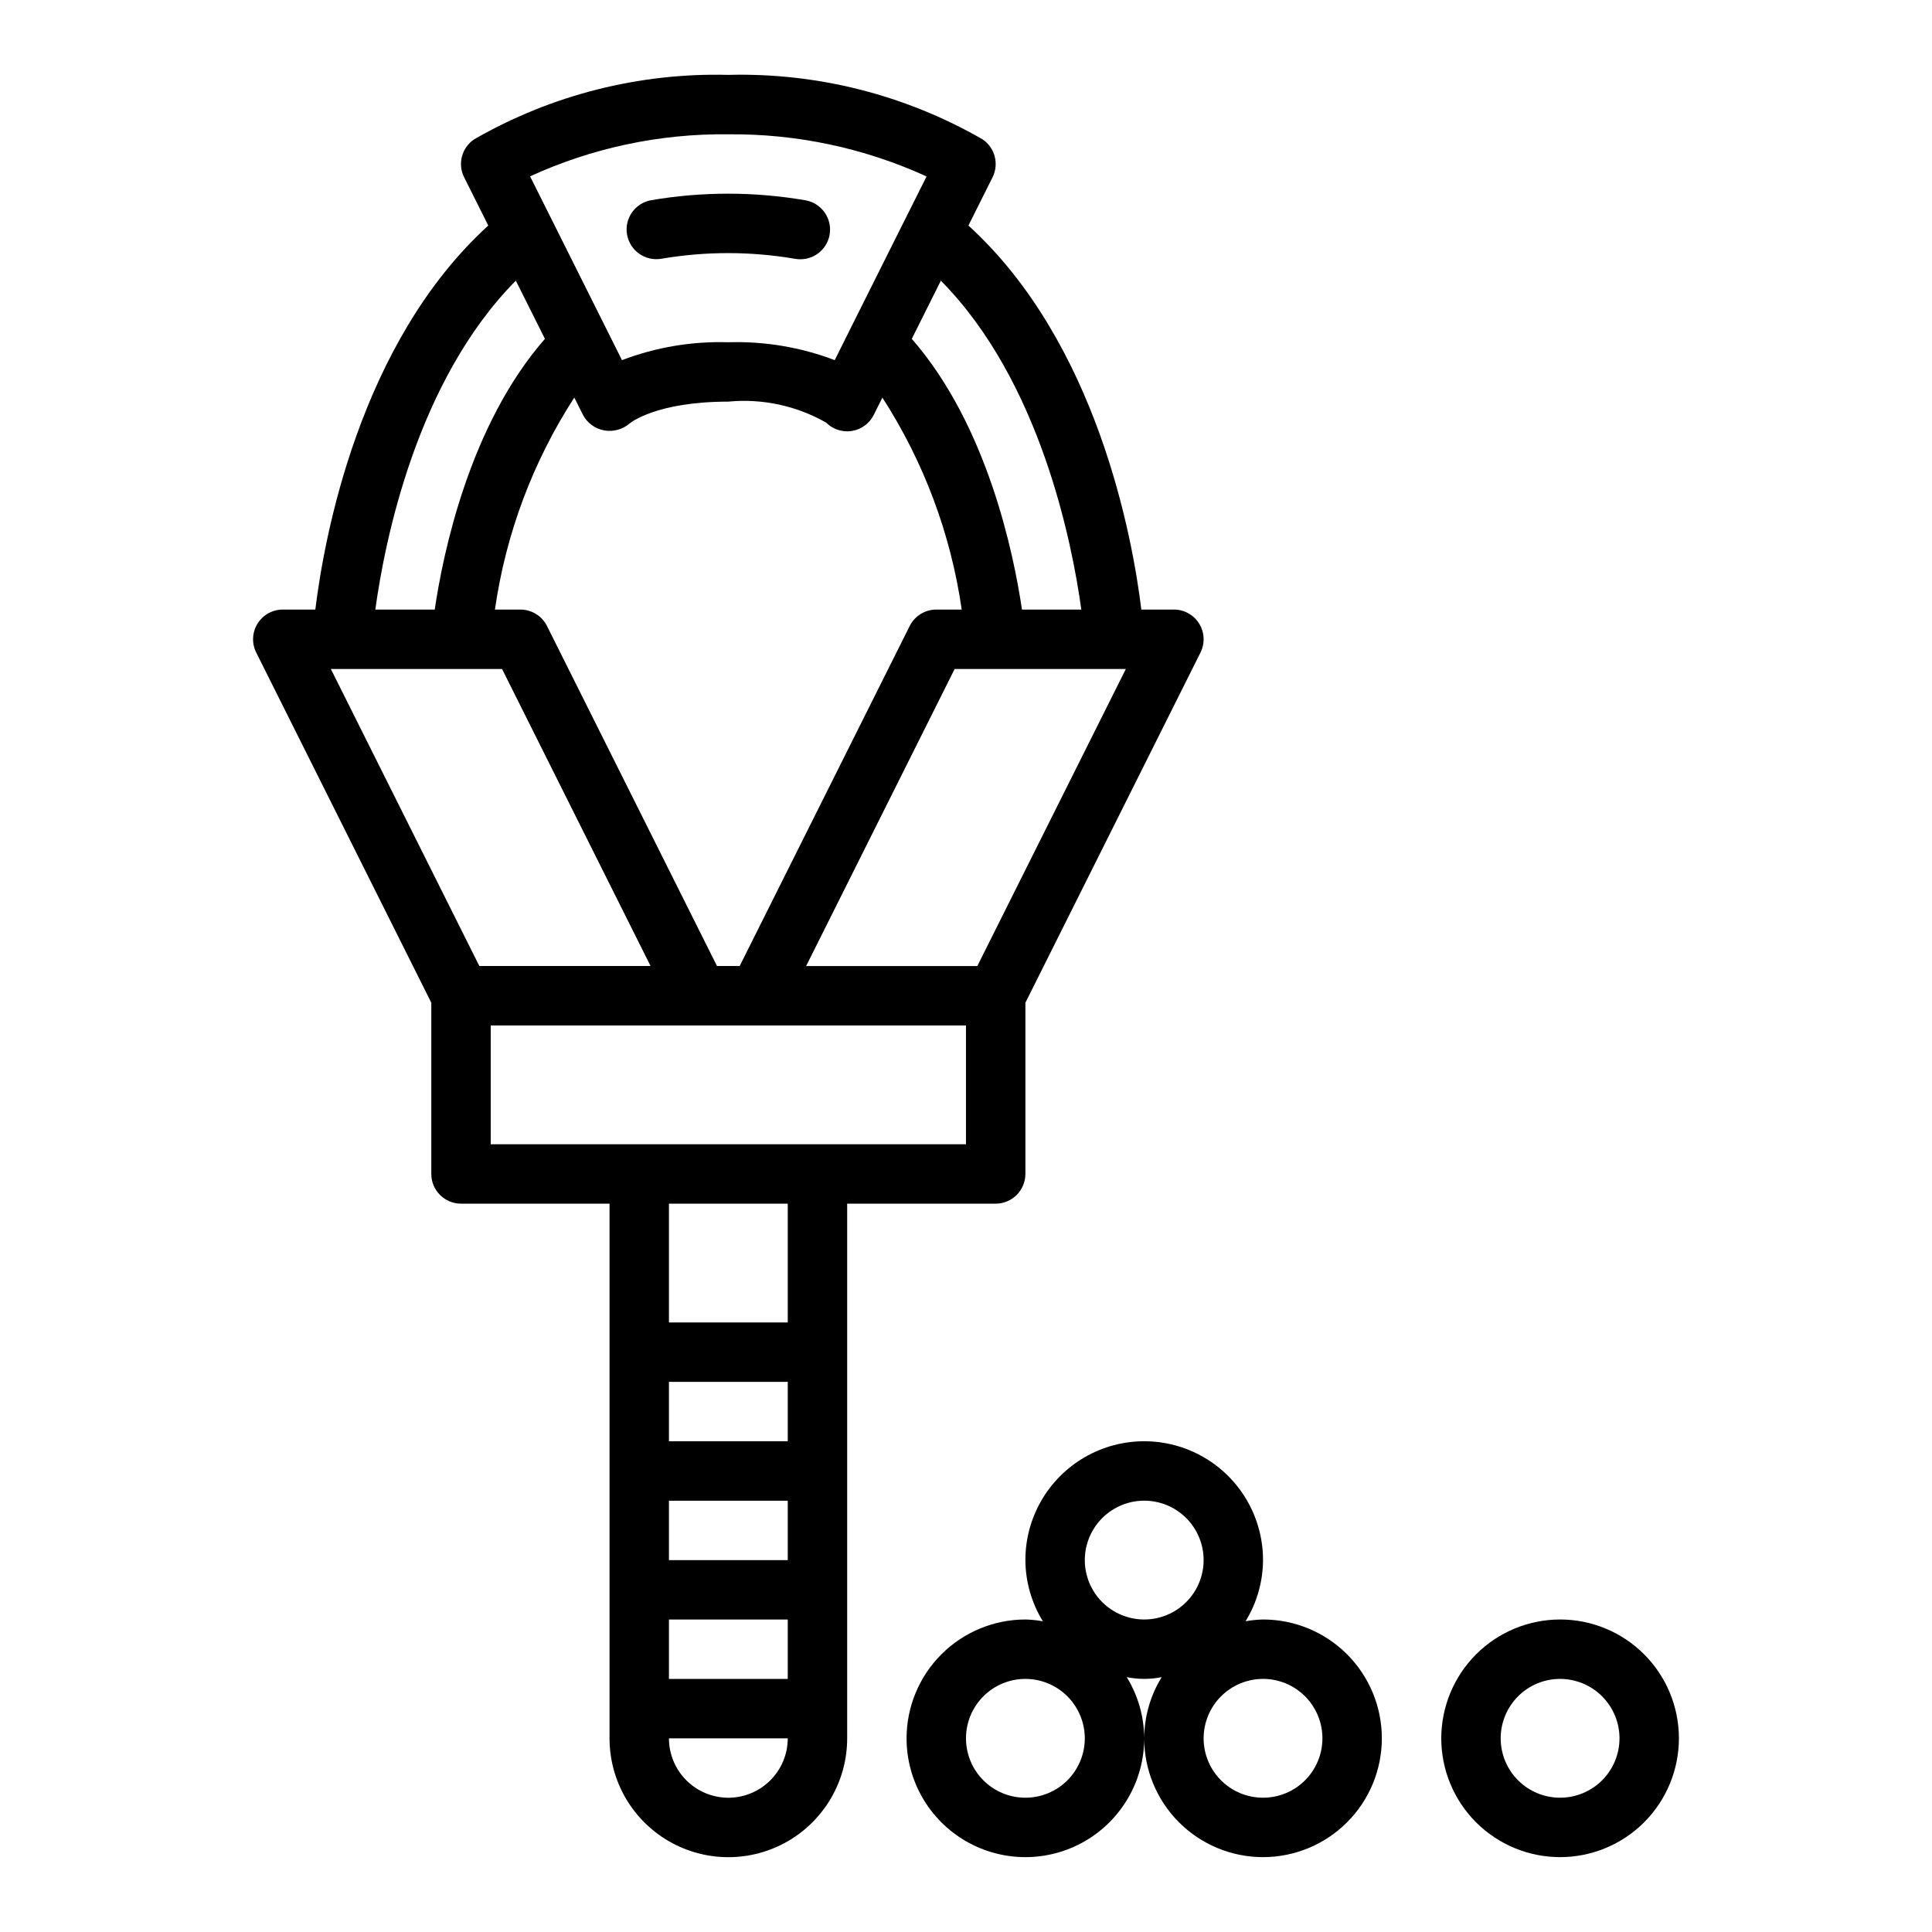 <?xml version="1.0" encoding="UTF-8"?>
<!-- Uploaded to: ICON Repo, www.svgrepo.com, Generator: ICON Repo Mixer Tools -->
<svg fill="#000000" width="800px" height="800px" version="1.1" viewBox="144 144 512 512" xmlns="http://www.w3.org/2000/svg">
 <g>
  <path d="m227.57 305.54h-8.629c-2.727 0-5.262 1.41-6.695 3.734-1.434 2.32-1.566 5.219-0.348 7.656l46.402 92.805v45.371c0 2.09 0.828 4.09 2.305 5.566 1.477 1.477 3.481 2.309 5.57 2.309h39.359v141.7c0 11.25 6 21.645 15.742 27.27 9.742 5.625 21.746 5.625 31.488 0s15.746-16.02 15.746-27.27v-141.7h39.359c2.086 0 4.09-0.832 5.566-2.309 1.477-1.477 2.305-3.477 2.305-5.566v-45.371l46.402-92.805c1.219-2.438 1.09-5.336-0.344-7.656-1.438-2.324-3.969-3.734-6.699-3.734h-8.629c-2.332-19.098-11.719-70.711-45.828-101.77l6.394-12.793v0.004c1.777-3.555 0.629-7.871-2.676-10.074-20.453-11.766-43.754-17.668-67.34-17.066-23.59-0.602-46.891 5.301-67.344 17.07-3.305 2.199-4.453 6.519-2.676 10.07l6.398 12.789c-34.113 31.059-43.5 82.672-45.832 101.77zm4.109 15.742h45.371l39.359 78.719-45.371 0.004zm43.484-15.742c2.867-20.027 10.043-39.191 21.031-56.176l2.297 4.59c1.141 2.16 3.211 3.672 5.613 4.102 2.43 0.438 4.926-0.246 6.793-1.863 0.07-0.059 6.883-5.758 26.125-5.758 9.008-0.863 18.062 1.082 25.922 5.57v-0.004c1.477 1.477 3.477 2.305 5.566 2.305 0.422 0 0.844-0.031 1.258-0.098 2.5-0.406 4.652-1.988 5.781-4.25l2.293-4.586c10.969 16.988 18.141 36.148 21.023 56.168h-6.742c-2.981 0-5.707 1.684-7.039 4.352l-45.059 90.113h-6.012l-45.055-90.113c-1.336-2.668-4.062-4.352-7.043-4.352zm61.859 314.88c-4.176-0.004-8.176-1.664-11.129-4.617-2.953-2.949-4.613-6.953-4.617-11.125h31.488c-0.004 4.172-1.664 8.176-4.617 11.125-2.949 2.953-6.953 4.613-11.125 4.617zm15.742-31.488h-31.488v-15.742h31.488zm0-31.488h-31.488v-15.742h31.488zm0-31.488h-31.488v-15.742h31.488zm0-31.488h-31.488v-31.484h31.488zm47.23-47.23h-125.95v-31.488h125.95zm42.367-125.95-39.359 78.719-45.371 0.004 39.359-78.719zm-11.801-15.742h-15.727c-2.184-14.781-9.164-48.832-29.203-71.746l7.707-15.418c26.301 26.59 34.75 69.23 37.223 87.164zm-93.539-125.95c18.117-0.176 36.047 3.633 52.527 11.164l-5.672 11.34-0.012 0.012-14.777 29.555-0.004 0.02-3.875 7.754c-8.992-3.422-18.57-5.035-28.188-4.738-9.617-0.297-19.199 1.312-28.191 4.738l-3.875-7.75-0.008-0.02-14.777-29.555-0.012-0.02-5.684-11.363c16.477-7.551 34.422-11.352 52.547-11.137zm-56.324 38.785 7.711 15.418c-20.039 22.918-27.02 56.969-29.199 71.75h-15.742c2.457-17.926 10.867-60.535 37.23-87.168z"/>
  <path d="m319.29 212.57c11.73-2 23.715-1.992 35.445 0.023 0.453 0.078 0.914 0.117 1.375 0.117 4.078-0.004 7.481-3.125 7.832-7.188 0.355-4.066-2.453-7.727-6.469-8.438-13.531-2.328-27.359-2.34-40.891-0.031-4.285 0.746-7.152 4.828-6.406 9.109 0.75 4.285 4.828 7.152 9.113 6.406z"/>
  <path d="m384.25 604.67c0 11.25 6.004 21.645 15.746 27.27s21.746 5.625 31.488 0c9.742-5.625 15.742-16.02 15.742-27.27-0.023-5.727-1.629-11.336-4.633-16.215 3.059 0.625 6.211 0.625 9.266 0-3.004 4.879-4.606 10.488-4.633 16.215 0 8.352 3.316 16.359 9.223 22.266 5.906 5.902 13.914 9.223 22.266 9.223s16.359-3.32 22.266-9.223c5.906-5.906 9.223-13.914 9.223-22.266s-3.316-16.359-9.223-22.266-13.914-9.223-22.266-9.223c-1.555 0.039-3.102 0.195-4.633 0.469 3.004-4.875 4.606-10.484 4.633-16.215 0-11.25-6-21.645-15.742-27.27-9.746-5.625-21.746-5.625-31.488 0-9.742 5.625-15.746 16.02-15.746 27.27 0.027 5.731 1.629 11.34 4.633 16.215-1.527-0.273-3.078-0.43-4.633-0.469-8.348 0.008-16.352 3.328-22.254 9.23-5.906 5.906-9.227 13.91-9.234 22.258zm94.465-15.742v-0.004c4.176 0 8.18 1.66 11.133 4.613 2.953 2.953 4.609 6.957 4.609 11.133s-1.656 8.18-4.609 11.133c-2.953 2.953-6.957 4.609-11.133 4.609s-8.18-1.656-11.133-4.609c-2.953-2.953-4.609-6.957-4.609-11.133 0.004-4.176 1.664-8.176 4.613-11.129 2.953-2.949 6.953-4.609 11.129-4.617zm-31.488-47.23v-0.004c4.176 0 8.18 1.66 11.133 4.609 2.953 2.953 4.613 6.957 4.613 11.133s-1.66 8.18-4.613 11.133c-2.953 2.953-6.957 4.613-11.133 4.613s-8.18-1.66-11.133-4.613c-2.953-2.953-4.609-6.957-4.609-11.133 0.004-4.172 1.664-8.176 4.613-11.125 2.953-2.953 6.953-4.613 11.129-4.617zm-15.742 62.977v-0.004c0 4.176-1.66 8.18-4.613 11.133-2.953 2.953-6.957 4.609-11.133 4.609-4.176 0-8.18-1.656-11.133-4.609-2.953-2.953-4.609-6.957-4.609-11.133s1.656-8.18 4.609-11.133c2.953-2.953 6.957-4.613 11.133-4.613 4.176 0.008 8.176 1.668 11.129 4.617 2.949 2.953 4.609 6.953 4.617 11.129z"/>
  <path d="m525.95 604.67c0 8.352 3.32 16.359 9.223 22.266 5.906 5.902 13.914 9.223 22.266 9.223s16.363-3.32 22.266-9.223c5.906-5.906 9.223-13.914 9.223-22.266s-3.316-16.359-9.223-22.266c-5.902-5.906-13.914-9.223-22.266-9.223-8.348 0.008-16.352 3.328-22.254 9.23-5.902 5.906-9.223 13.91-9.234 22.258zm47.23 0h0.004c0 4.176-1.66 8.18-4.613 11.133-2.953 2.953-6.957 4.609-11.133 4.609s-8.18-1.656-11.133-4.609c-2.949-2.953-4.609-6.957-4.609-11.133s1.66-8.18 4.609-11.133c2.953-2.953 6.957-4.613 11.133-4.613 4.176 0.008 8.176 1.668 11.129 4.617 2.953 2.953 4.613 6.953 4.617 11.129z"/>
 </g>
</svg>